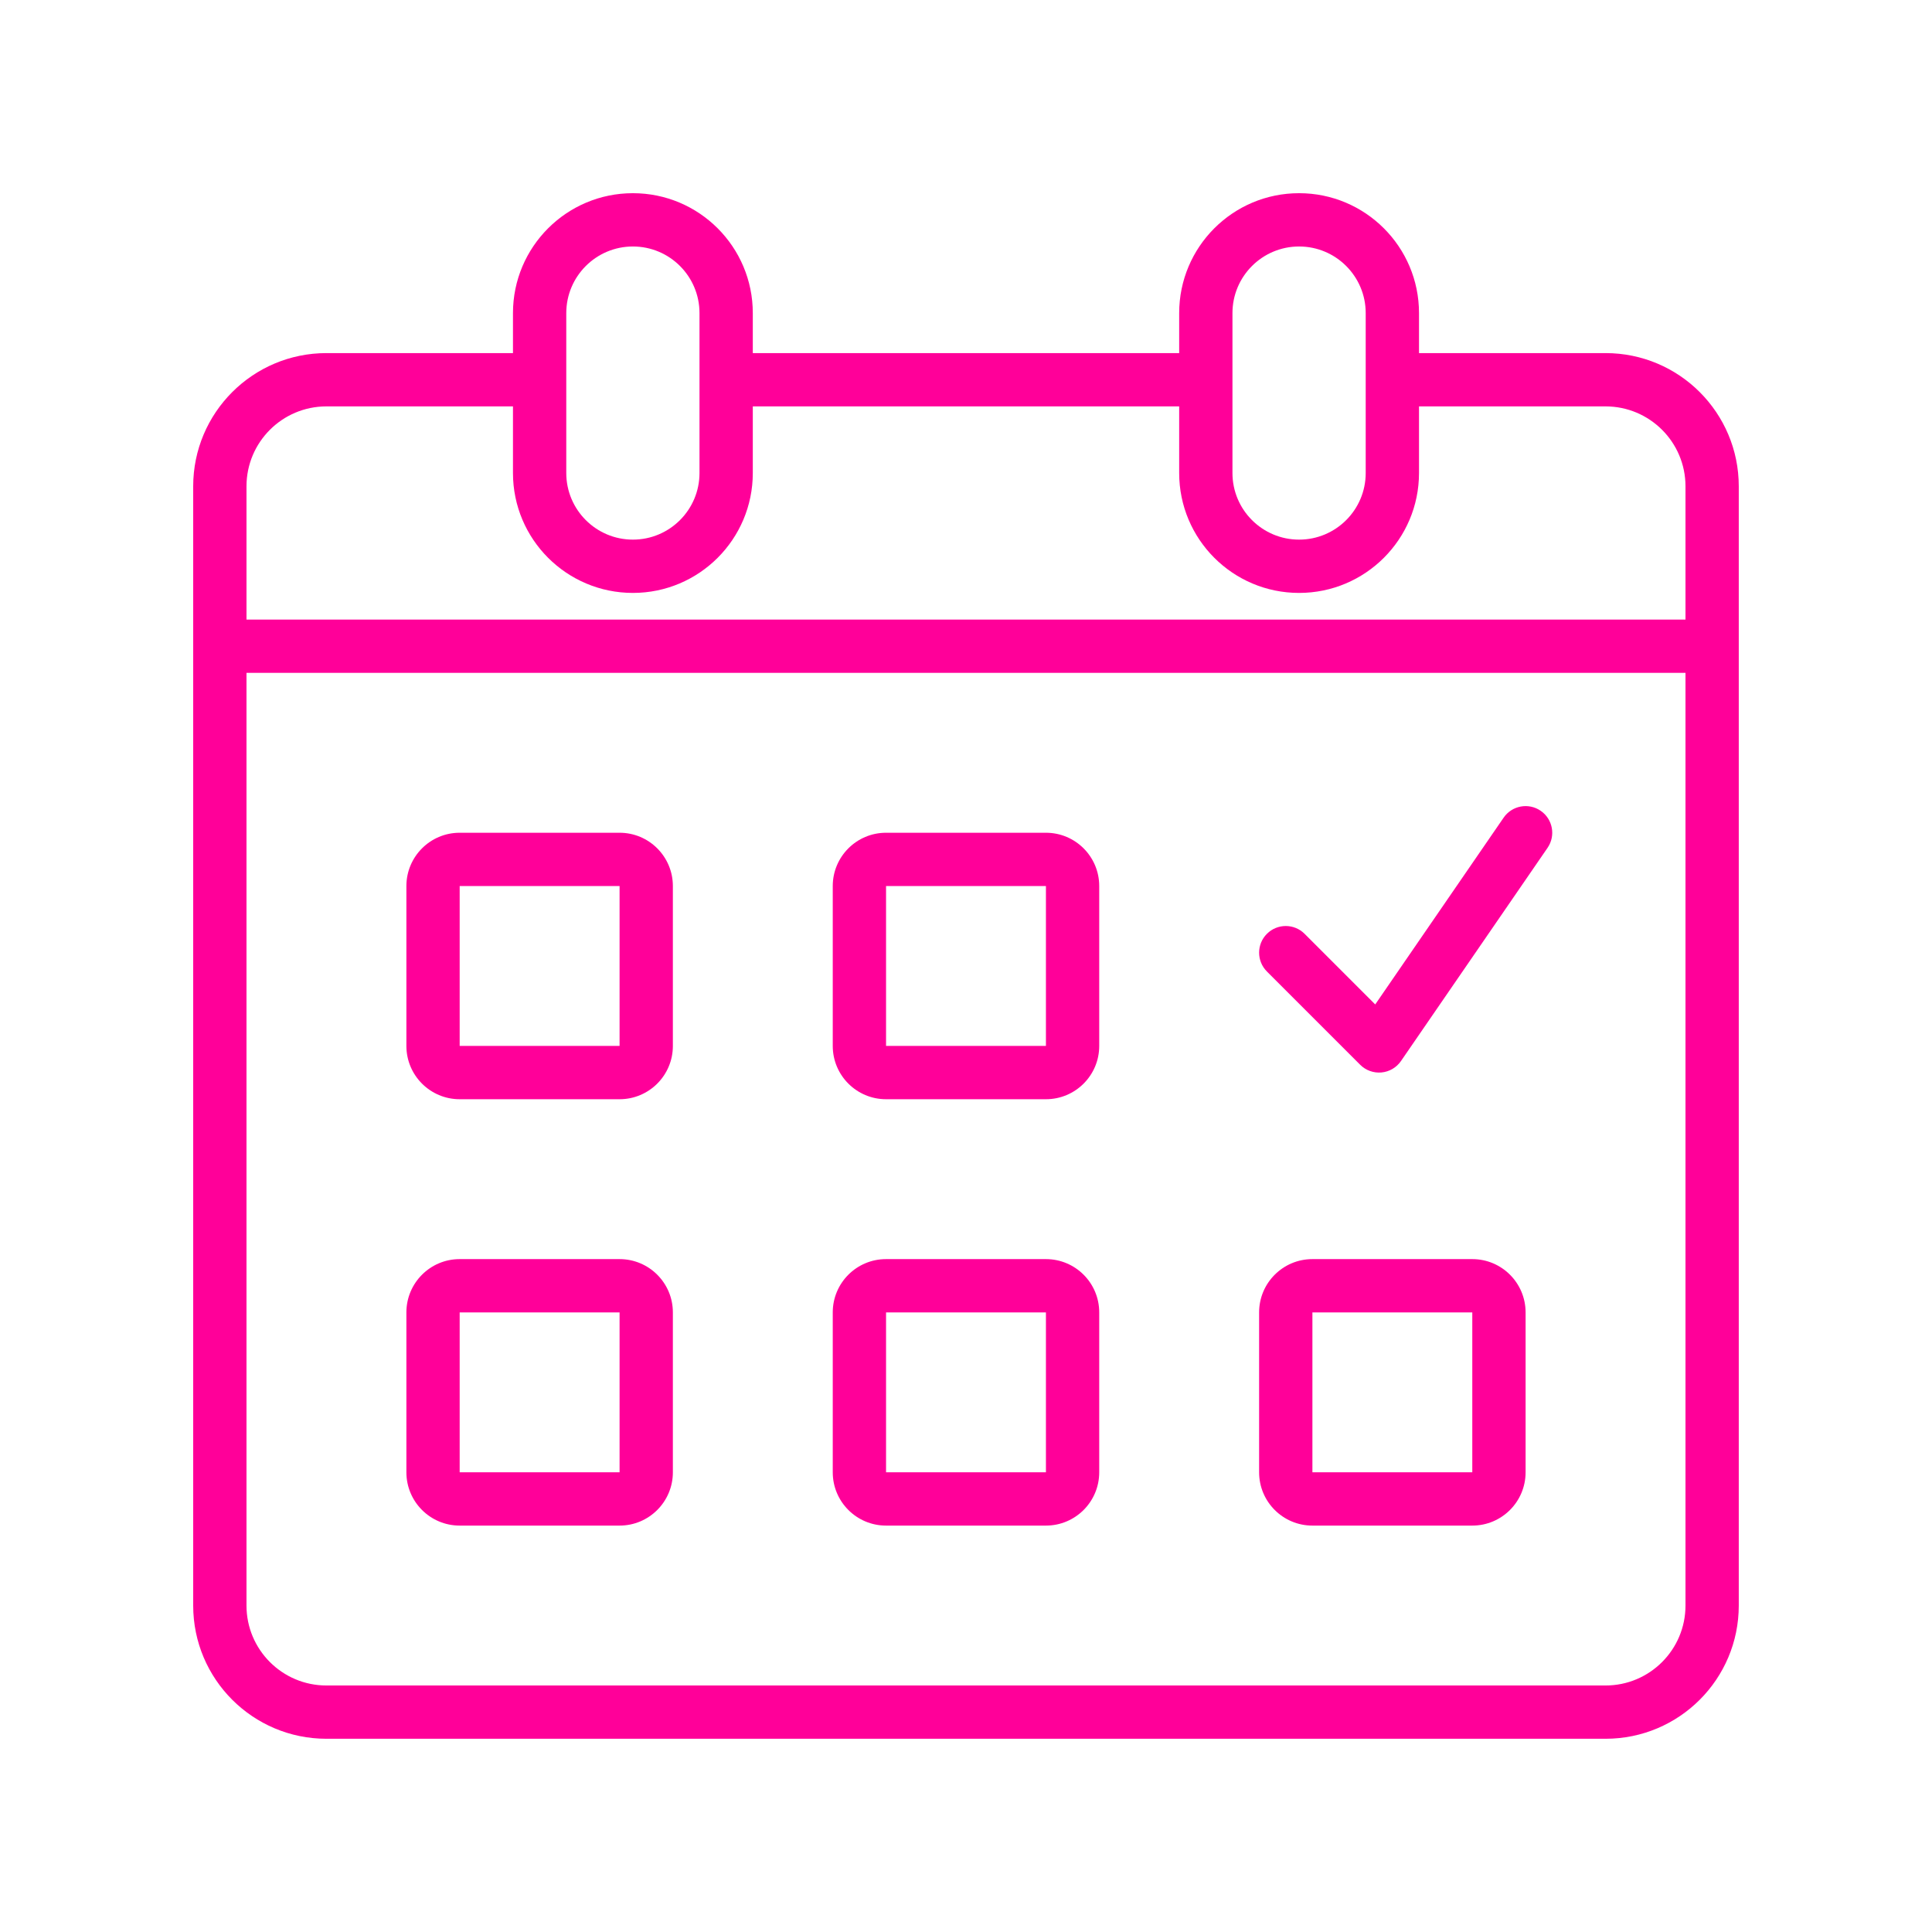 <svg xmlns="http://www.w3.org/2000/svg" xmlns:xlink="http://www.w3.org/1999/xlink" width="512" zoomAndPan="magnify" viewBox="0 0 384 384" height="512" preserveAspectRatio="xMidYMid meet" version="1.0"><defs><clipPath id="d169808142"><path d="M 38.398 38.398 L 345.898 38.398 L 345.898 345.898 L 38.398 345.898 Z M 38.398 38.398 " clip-rule="nonzero"/></clipPath></defs><g clip-path="url(#d169808142)"><path fill="#ff0099" d="M 101.957 62.234 C 101.957 49.07 112.629 38.398 125.793 38.398 C 138.953 38.398 149.625 49.07 149.625 62.234 L 149.625 70.18 L 234.371 70.18 L 234.371 62.234 C 234.371 49.07 245.039 38.398 258.203 38.398 C 271.367 38.398 282.039 49.07 282.039 62.234 L 282.039 70.18 L 319.113 70.18 C 333.738 70.18 345.594 82.035 345.594 96.66 L 345.594 319.113 C 345.594 333.738 333.738 345.594 319.113 345.594 L 64.883 345.594 C 50.258 345.594 38.398 333.738 38.398 319.113 L 38.398 96.66 C 38.398 82.035 50.258 70.18 64.883 70.18 L 101.957 70.18 Z M 282.039 80.773 L 282.039 94.012 C 282.039 107.176 271.367 117.848 258.203 117.848 C 245.039 117.848 234.371 107.176 234.371 94.012 L 234.371 80.773 L 149.625 80.773 L 149.625 94.012 C 149.625 107.176 138.953 117.848 125.793 117.848 C 112.629 117.848 101.957 107.176 101.957 94.012 L 101.957 80.773 L 64.883 80.773 C 56.105 80.773 48.992 87.887 48.992 96.66 L 48.992 123.145 L 335.004 123.145 L 335.004 96.66 C 335.004 87.887 327.887 80.773 319.113 80.773 Z M 125.793 48.992 C 118.48 48.992 112.551 54.922 112.551 62.234 L 112.551 94.012 C 112.551 101.324 118.48 107.254 125.793 107.254 C 133.105 107.254 139.031 101.324 139.031 94.012 L 139.031 62.234 C 139.031 54.922 133.105 48.992 125.793 48.992 Z M 48.992 133.738 L 48.992 319.113 C 48.992 327.887 56.105 335.004 64.883 335.004 L 319.113 335.004 C 327.887 335.004 335.004 327.887 335.004 319.113 L 335.004 133.738 Z M 244.961 62.234 C 244.961 54.922 250.891 48.992 258.203 48.992 C 265.516 48.992 271.445 54.922 271.445 62.234 L 271.445 94.012 C 271.445 101.324 265.516 107.254 258.203 107.254 C 250.891 107.254 244.961 101.324 244.961 94.012 Z M 80.773 176.109 C 80.773 170.258 85.516 165.516 91.363 165.516 L 123.145 165.516 C 128.996 165.516 133.738 170.258 133.738 176.109 L 133.738 207.887 C 133.738 213.738 128.996 218.48 123.145 218.48 L 91.363 218.48 C 85.516 218.48 80.773 213.738 80.773 207.887 Z M 123.145 176.109 L 91.363 176.109 L 91.363 207.887 L 123.145 207.887 Z M 91.363 250.258 C 85.516 250.258 80.773 255 80.773 260.852 L 80.773 292.629 C 80.773 298.48 85.516 303.223 91.363 303.223 L 123.145 303.223 C 128.996 303.223 133.738 298.48 133.738 292.629 L 133.738 260.852 C 133.738 255 128.996 250.258 123.145 250.258 Z M 91.363 260.852 L 123.145 260.852 L 123.145 292.629 L 91.363 292.629 Z M 165.516 176.109 C 165.516 170.258 170.258 165.516 176.109 165.516 L 207.887 165.516 C 213.738 165.516 218.48 170.258 218.48 176.109 L 218.48 207.887 C 218.48 213.738 213.738 218.48 207.887 218.48 L 176.109 218.48 C 170.258 218.48 165.516 213.738 165.516 207.887 Z M 207.887 176.109 L 176.109 176.109 L 176.109 207.887 L 207.887 207.887 Z M 176.109 250.258 C 170.258 250.258 165.516 255 165.516 260.852 L 165.516 292.629 C 165.516 298.48 170.258 303.223 176.109 303.223 L 207.887 303.223 C 213.738 303.223 218.48 298.48 218.48 292.629 L 218.48 260.852 C 218.48 255 213.738 250.258 207.887 250.258 Z M 176.109 260.852 L 207.887 260.852 L 207.887 292.629 L 176.109 292.629 Z M 250.258 260.852 C 250.258 255 255 250.258 260.852 250.258 L 292.629 250.258 C 298.48 250.258 303.223 255 303.223 260.852 L 303.223 292.629 C 303.223 298.48 298.48 303.223 292.629 303.223 L 260.852 303.223 C 255 303.223 250.258 298.48 250.258 292.629 Z M 292.629 260.852 L 260.852 260.852 L 260.852 292.629 L 292.629 292.629 Z M 307.586 168.516 C 309.246 166.105 308.633 162.809 306.223 161.152 C 303.812 159.492 300.516 160.105 298.859 162.516 L 273.336 199.641 L 259.301 185.605 C 257.23 183.535 253.879 183.535 251.809 185.605 C 249.742 187.672 249.742 191.027 251.809 193.094 L 270.348 211.633 C 271.461 212.746 273.012 213.305 274.578 213.16 C 276.145 213.016 277.566 212.184 278.457 210.887 Z M 307.586 168.516 " fill-opacity="1" fill-rule="evenodd"/></g></svg>